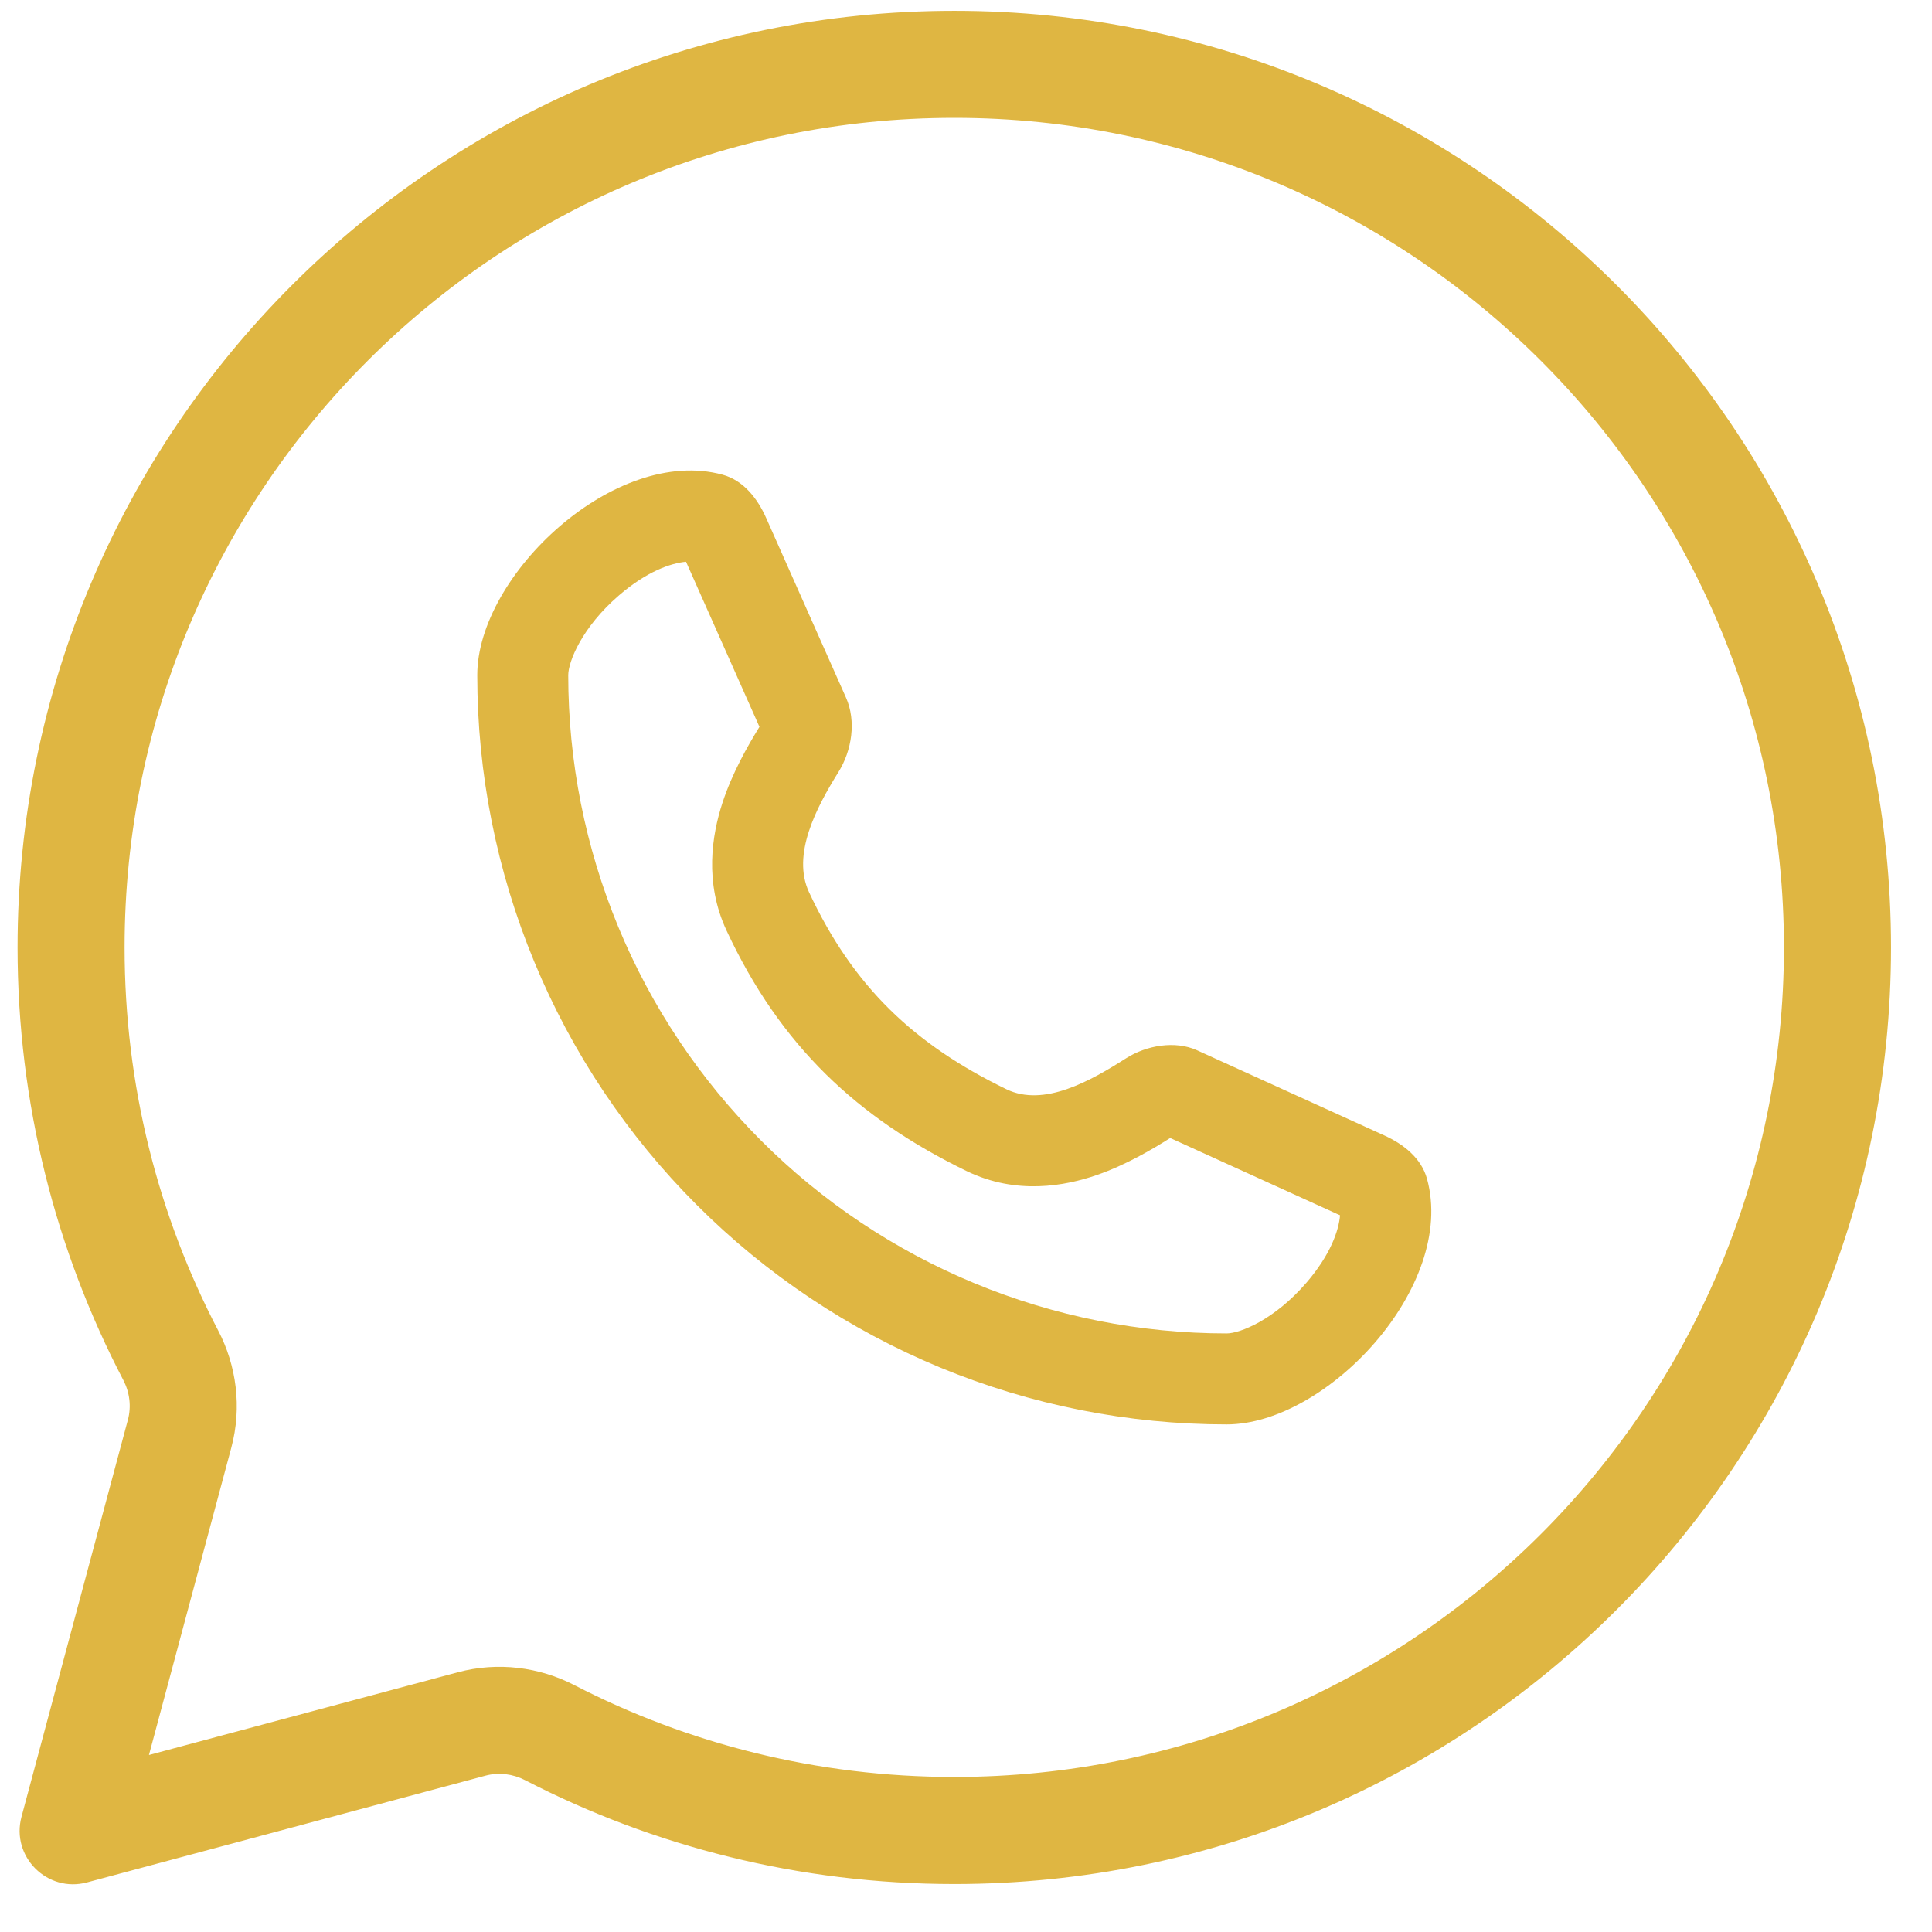 <svg width="33" height="33" viewBox="0 0 33 33" fill="none" xmlns="http://www.w3.org/2000/svg">
<path fill-rule="evenodd" clip-rule="evenodd" d="M12.341 8.108C12.696 8.204 12.938 8.512 13.087 8.848L14.45 11.915C14.628 12.315 14.552 12.818 14.321 13.188C13.945 13.792 13.519 14.596 13.819 15.24C14.573 16.855 15.616 17.841 17.19 18.605C17.833 18.917 18.633 18.459 19.236 18.075C19.584 17.854 20.073 17.77 20.448 17.94L23.645 19.394C23.976 19.544 24.277 19.783 24.374 20.133C24.882 21.969 22.665 24.33 20.952 24.33C19.271 24.33 17.606 23.999 16.053 23.356C14.501 22.712 13.089 21.77 11.901 20.581C10.712 19.393 9.769 17.982 9.126 16.429C8.483 14.877 8.152 13.212 8.152 11.532C8.152 9.822 10.506 7.609 12.341 8.108ZM12.972 12.415L11.718 9.595C11.456 9.619 11.046 9.761 10.573 10.169C9.936 10.717 9.706 11.306 9.706 11.532C9.706 13.008 9.997 14.47 10.562 15.835C11.127 17.199 11.956 18.438 13 19.482C14.044 20.527 15.284 21.355 16.648 21.92C18.013 22.485 19.475 22.776 20.952 22.776C21.178 22.776 21.768 22.545 22.317 21.907C22.727 21.43 22.867 21.019 22.889 20.758L19.988 19.438C19.682 19.631 19.234 19.897 18.738 20.069C18.198 20.257 17.362 20.416 16.511 20.003C14.646 19.097 13.329 17.864 12.411 15.897C12.025 15.071 12.163 14.259 12.338 13.719C12.507 13.2 12.774 12.736 12.972 12.415Z" fill="#DFB642"/>
<path fill-rule="evenodd" clip-rule="evenodd" d="M16.3 32.181C25.136 32.181 32.3 25.018 32.3 16.183C32.3 7.348 25.136 0.185 16.3 0.185C7.463 0.185 0.3 7.348 0.3 16.183C0.3 18.849 0.952 21.363 2.106 23.573C2.215 23.783 2.246 24.025 2.184 24.253L0.367 31.033C0.185 31.713 0.807 32.335 1.487 32.153L8.292 30.33C8.519 30.269 8.76 30.299 8.969 30.407C11.165 31.541 13.658 32.181 16.3 32.181ZM30.471 16.183C30.471 24.009 24.127 30.352 16.3 30.352C13.956 30.352 11.751 29.785 9.808 28.782C9.214 28.476 8.507 28.38 7.819 28.564L2.544 29.977L3.951 24.727C4.136 24.035 4.038 23.323 3.727 22.727C2.706 20.772 2.128 18.547 2.128 16.183C2.128 8.357 8.473 2.013 16.3 2.013C24.127 2.013 30.471 8.357 30.471 16.183Z" fill="#DFB642"/>
</svg>
